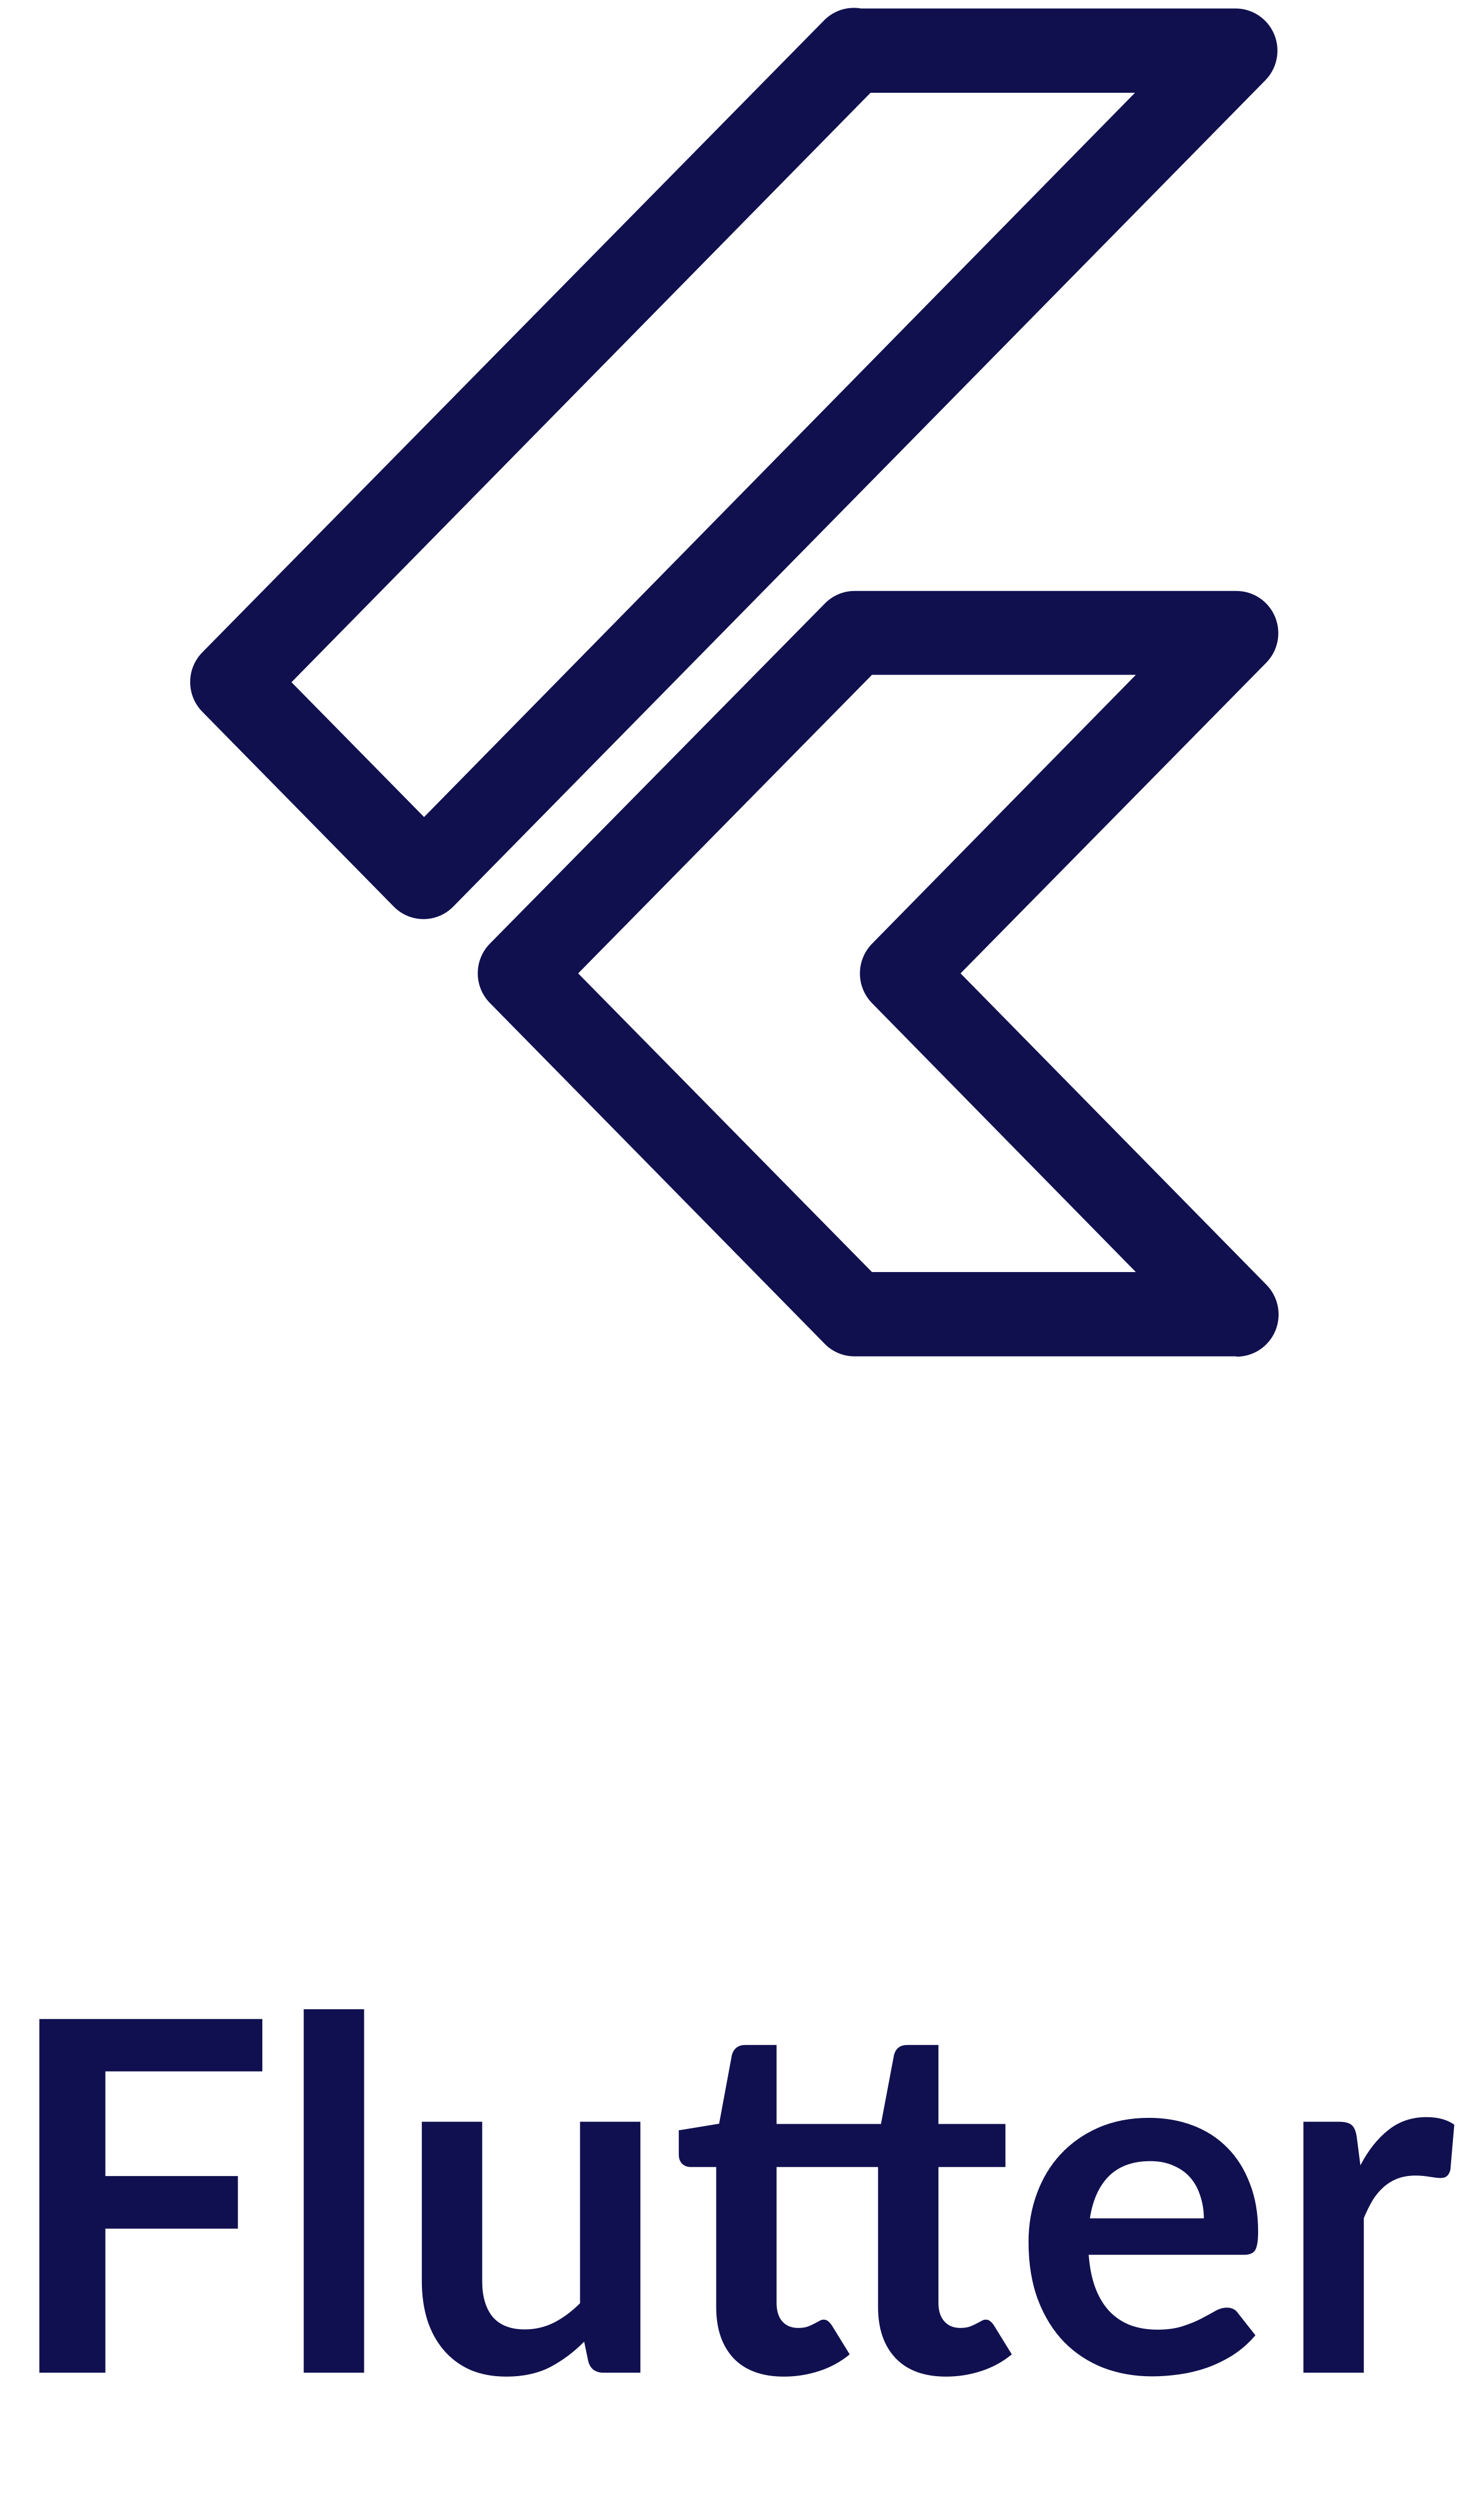 <svg xmlns="http://www.w3.org/2000/svg" width="54" height="92" viewBox="0 0 54 92" fill="none"><path d="M45.503 49.911H31.454C31.249 49.911 31.047 49.871 30.859 49.791C30.67 49.712 30.499 49.596 30.356 49.449L18.032 36.907C17.746 36.617 17.586 36.224 17.586 35.816C17.586 35.407 17.746 35.014 18.032 34.724L30.361 22.209C30.505 22.062 30.675 21.945 30.864 21.866C31.052 21.786 31.255 21.746 31.459 21.746H45.503C45.809 21.744 46.11 21.834 46.365 22.005C46.621 22.175 46.82 22.419 46.937 22.704C47.054 22.989 47.085 23.303 47.024 23.606C46.963 23.909 46.813 24.186 46.595 24.402L35.358 35.818L46.606 47.266C46.824 47.482 46.973 47.76 47.034 48.062C47.095 48.365 47.065 48.679 46.948 48.964C46.831 49.249 46.631 49.493 46.376 49.663C46.12 49.834 45.82 49.924 45.514 49.922L45.503 49.911ZM32.097 46.809H41.81L32.097 36.912C31.813 36.621 31.653 36.229 31.653 35.821C31.653 35.412 31.813 35.02 32.097 34.729L41.81 24.833H32.097L21.282 35.818L32.097 46.809ZM15.589 33.821C15.385 33.821 15.183 33.78 14.994 33.701C14.806 33.622 14.635 33.505 14.492 33.359L7.443 26.187C7.159 25.897 7 25.506 7 25.098C7 24.691 7.159 24.3 7.443 24.009L30.335 0.748C30.511 0.57 30.726 0.438 30.963 0.362C31.2 0.286 31.451 0.269 31.696 0.312H45.471C45.778 0.31 46.078 0.4 46.334 0.571C46.589 0.741 46.788 0.985 46.906 1.27C47.023 1.555 47.053 1.869 46.992 2.172C46.931 2.474 46.782 2.752 46.563 2.968L16.681 33.364C16.538 33.509 16.368 33.624 16.181 33.702C15.993 33.781 15.792 33.821 15.589 33.821ZM10.73 25.104L15.61 30.065L41.778 3.414H32.044L10.73 25.104Z" fill="#10104F"></path><path d="M3.879 76.222V80.074H8.757V82.009H3.879V87.31H1.449V74.296H9.657V76.222H3.879ZM13.403 73.936V87.31H11.18V73.936H13.403ZM23.573 78.076V87.31H22.215C21.921 87.31 21.735 87.175 21.657 86.905L21.503 86.167C21.125 86.551 20.709 86.863 20.253 87.103C19.797 87.337 19.259 87.454 18.642 87.454C18.137 87.454 17.691 87.37 17.3 87.202C16.916 87.028 16.593 86.785 16.328 86.473C16.064 86.161 15.864 85.792 15.726 85.366C15.594 84.934 15.527 84.46 15.527 83.944V78.076H17.75V83.944C17.75 84.508 17.88 84.946 18.137 85.258C18.401 85.564 18.794 85.717 19.317 85.717C19.701 85.717 20.061 85.633 20.396 85.465C20.733 85.291 21.05 85.054 21.351 84.754V78.076H23.573ZM28.856 87.454C28.052 87.454 27.434 87.229 27.002 86.779C26.576 86.323 26.363 85.696 26.363 84.898V79.741H25.418C25.298 79.741 25.196 79.702 25.112 79.624C25.028 79.546 24.986 79.429 24.986 79.273V78.391L26.471 78.148L26.939 75.628C26.969 75.508 27.026 75.415 27.11 75.349C27.194 75.283 27.302 75.25 27.434 75.25H28.586V78.157H32.429L32.906 75.628C32.936 75.508 32.99 75.415 33.068 75.349C33.152 75.283 33.263 75.25 33.401 75.25H34.544V78.157H37.01V79.741H34.544V84.745C34.544 85.033 34.616 85.258 34.76 85.42C34.904 85.582 35.099 85.663 35.345 85.663C35.477 85.663 35.591 85.648 35.687 85.618C35.783 85.582 35.864 85.546 35.93 85.51C36.002 85.474 36.065 85.441 36.119 85.411C36.173 85.375 36.227 85.357 36.281 85.357C36.347 85.357 36.401 85.375 36.443 85.411C36.485 85.441 36.53 85.489 36.578 85.555L37.244 86.635C36.92 86.905 36.548 87.109 36.128 87.247C35.708 87.385 35.273 87.454 34.823 87.454C34.019 87.454 33.401 87.229 32.969 86.779C32.537 86.323 32.321 85.696 32.321 84.898V79.741H28.586V84.745C28.586 85.033 28.655 85.258 28.793 85.42C28.937 85.582 29.132 85.663 29.378 85.663C29.516 85.663 29.63 85.648 29.72 85.618C29.816 85.582 29.897 85.546 29.963 85.51C30.035 85.474 30.098 85.441 30.152 85.411C30.206 85.375 30.26 85.357 30.314 85.357C30.38 85.357 30.434 85.375 30.476 85.411C30.518 85.441 30.563 85.489 30.611 85.555L31.277 86.635C30.953 86.905 30.581 87.109 30.161 87.247C29.741 87.385 29.306 87.454 28.856 87.454ZM44.313 81.631C44.313 81.343 44.271 81.073 44.187 80.821C44.109 80.563 43.989 80.338 43.827 80.146C43.665 79.954 43.458 79.804 43.206 79.696C42.96 79.582 42.672 79.525 42.342 79.525C41.7 79.525 41.193 79.708 40.821 80.074C40.455 80.44 40.221 80.959 40.119 81.631H44.313ZM40.074 82.972C40.11 83.446 40.194 83.857 40.326 84.205C40.458 84.547 40.632 84.832 40.848 85.06C41.064 85.282 41.319 85.45 41.613 85.564C41.913 85.672 42.243 85.726 42.603 85.726C42.963 85.726 43.272 85.684 43.53 85.6C43.794 85.516 44.022 85.423 44.214 85.321C44.412 85.219 44.583 85.126 44.727 85.042C44.877 84.958 45.021 84.916 45.159 84.916C45.345 84.916 45.483 84.985 45.573 85.123L46.212 85.933C45.966 86.221 45.69 86.464 45.384 86.662C45.078 86.854 44.757 87.01 44.421 87.13C44.091 87.244 43.752 87.325 43.404 87.373C43.062 87.421 42.729 87.445 42.405 87.445C41.763 87.445 41.166 87.34 40.614 87.13C40.062 86.914 39.582 86.599 39.174 86.185C38.766 85.765 38.445 85.249 38.211 84.637C37.977 84.019 37.86 83.305 37.86 82.495C37.86 81.865 37.962 81.274 38.166 80.722C38.37 80.164 38.661 79.681 39.039 79.273C39.423 78.859 39.888 78.532 40.434 78.292C40.986 78.052 41.607 77.932 42.297 77.932C42.879 77.932 43.416 78.025 43.908 78.211C44.4 78.397 44.823 78.67 45.177 79.03C45.531 79.384 45.807 79.822 46.005 80.344C46.209 80.86 46.311 81.451 46.311 82.117C46.311 82.453 46.275 82.681 46.203 82.801C46.131 82.915 45.993 82.972 45.789 82.972H40.074ZM50.076 79.678C50.364 79.126 50.706 78.694 51.102 78.382C51.498 78.064 51.966 77.905 52.506 77.905C52.932 77.905 53.274 77.998 53.532 78.184L53.388 79.849C53.358 79.957 53.313 80.035 53.253 80.083C53.199 80.125 53.124 80.146 53.028 80.146C52.938 80.146 52.803 80.131 52.623 80.101C52.449 80.071 52.278 80.056 52.11 80.056C51.864 80.056 51.645 80.092 51.453 80.164C51.261 80.236 51.087 80.341 50.931 80.479C50.781 80.611 50.646 80.773 50.526 80.965C50.412 81.157 50.304 81.376 50.202 81.622V87.31H47.979V78.076H49.284C49.512 78.076 49.671 78.118 49.761 78.202C49.851 78.28 49.911 78.424 49.941 78.634L50.076 79.678Z" fill="#101050"></path></svg>